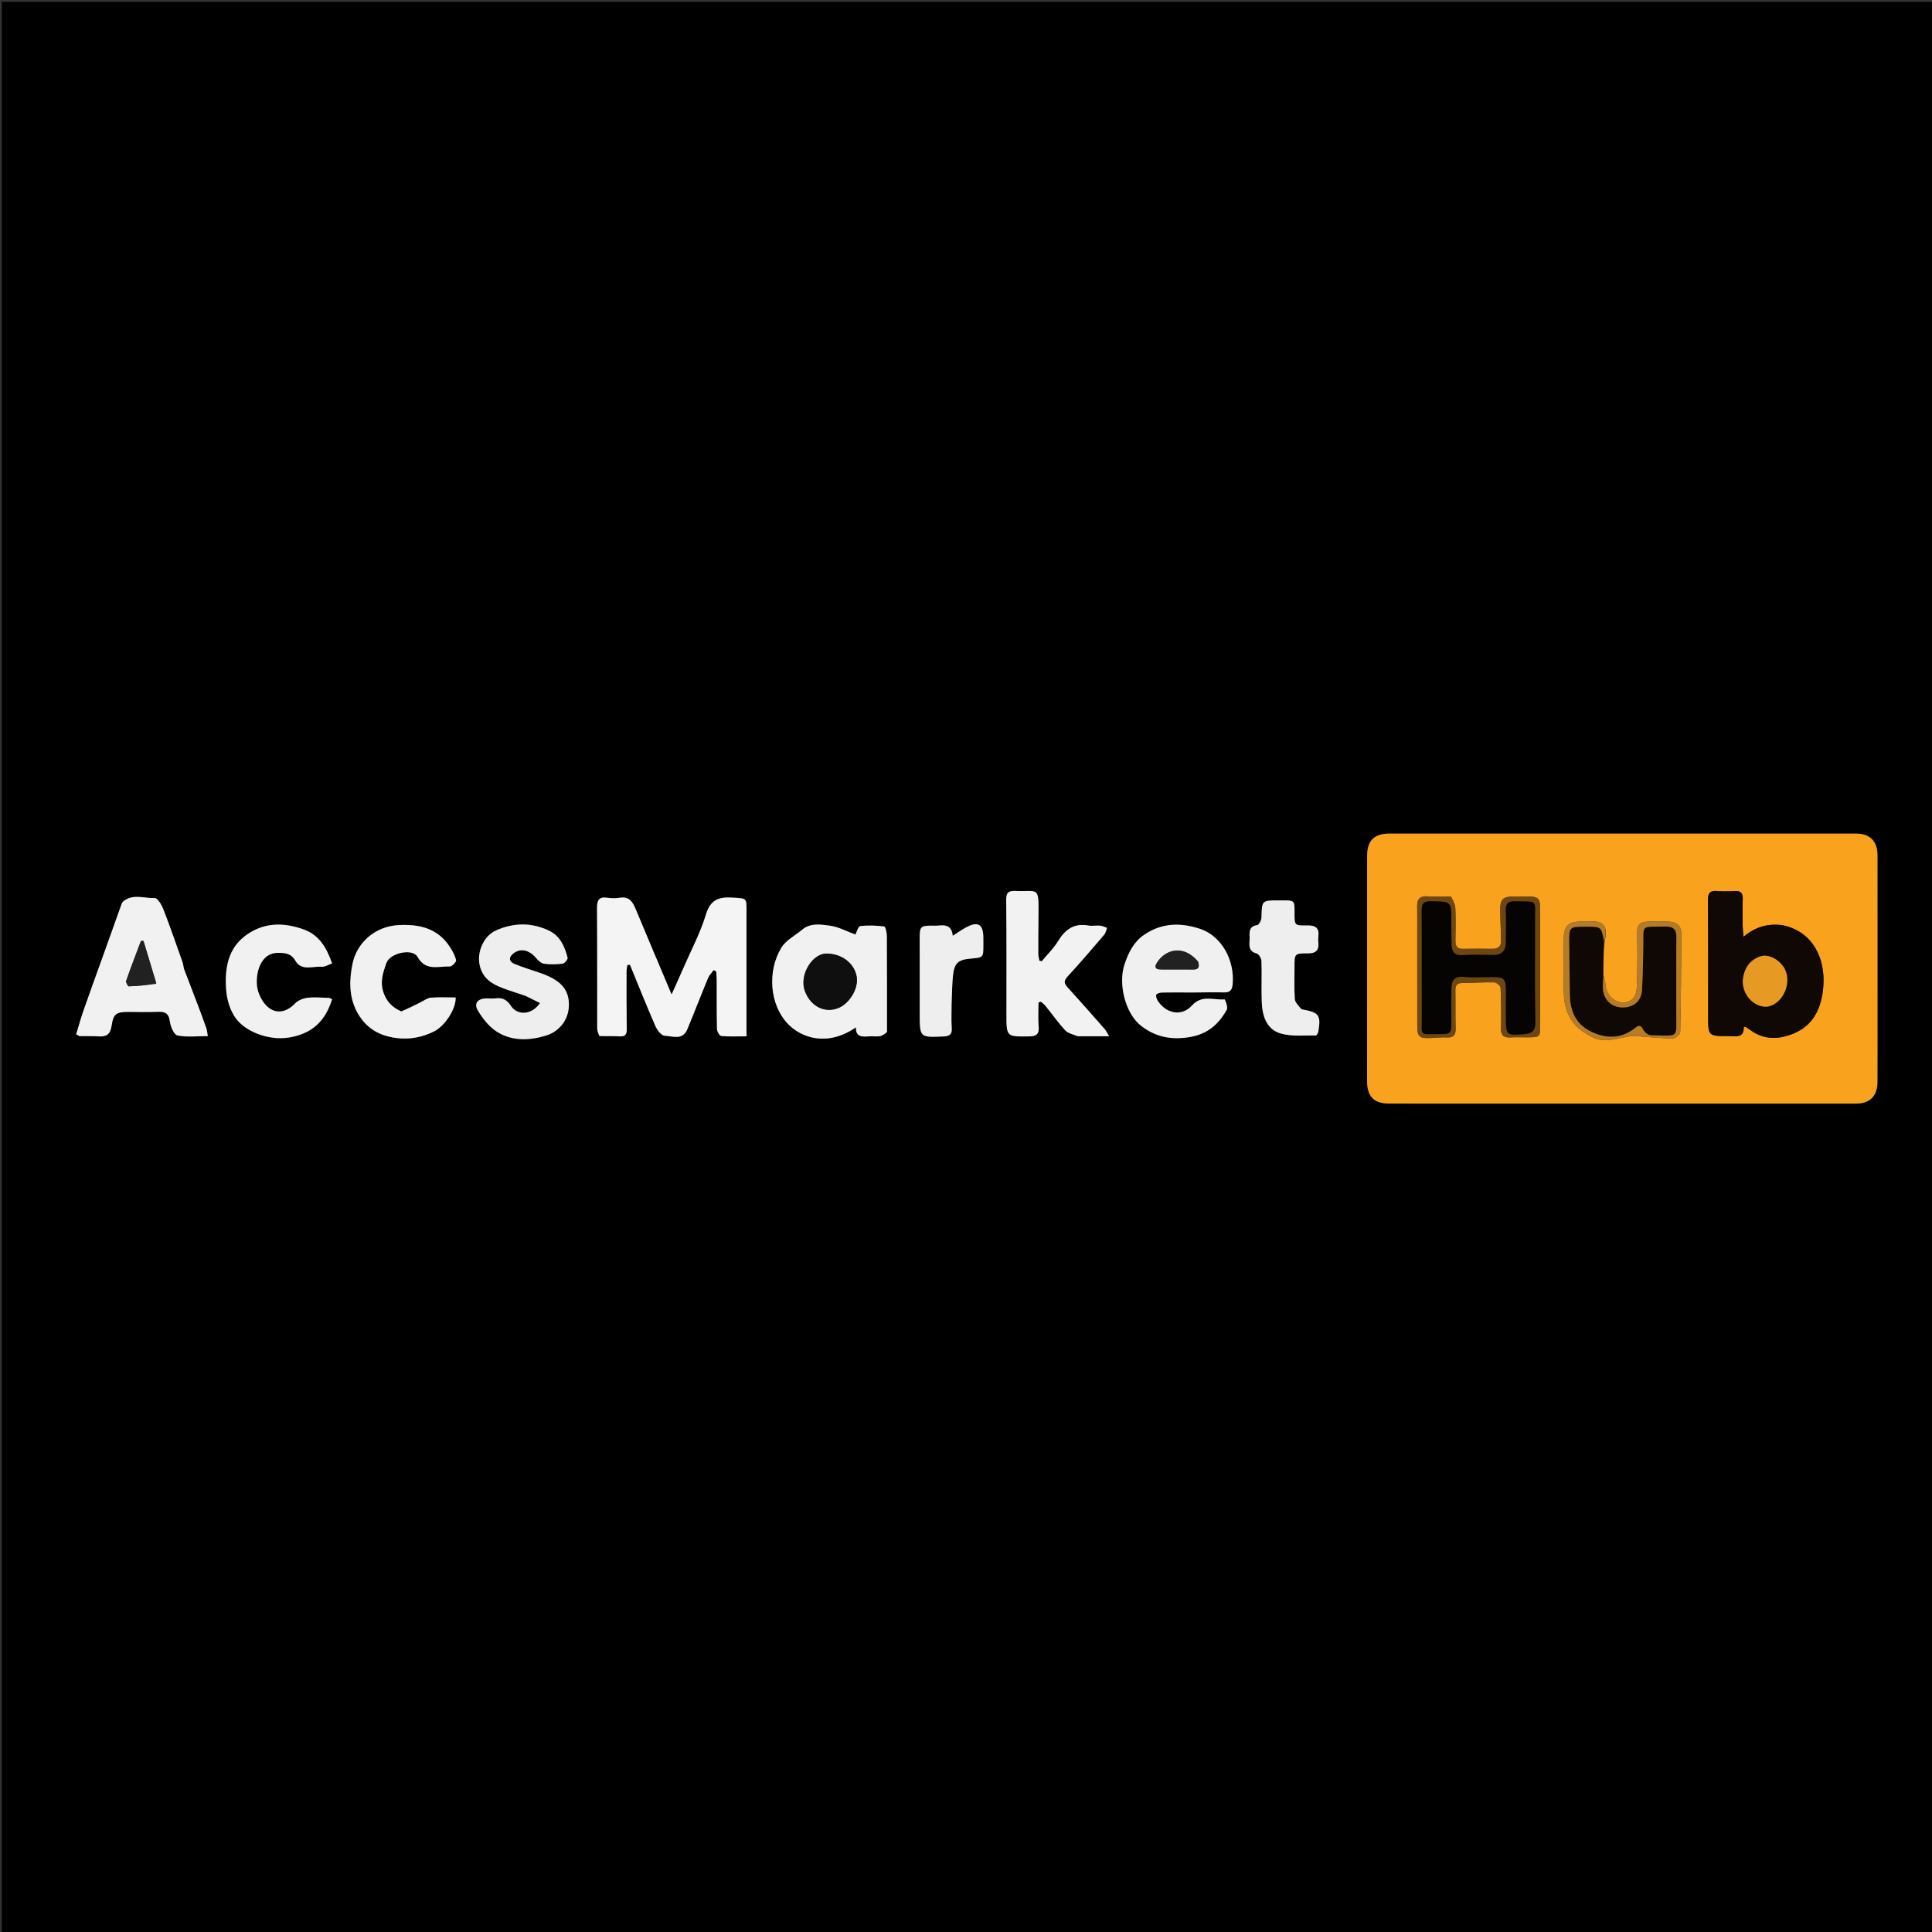 <svg version="1.1" id="Layer_1" xmlns="http://www.w3.org/2000/svg" xmlns:xlink="http://www.w3.org/1999/xlink" x="0px" y="0px"
	 width="100%" viewBox="0 0 1080 1080" enable-background="new 0 0 1080 1080" xml:space="preserve">
<rect x="0" y="0" width="1080" height="1080" fill="#333333" stroke="none"/>
<path fill="#000000" opacity="1" stroke="none" 
	d="
M989,1081 
	C659.333,1081 330.167,1081 1,1081 
	C1,721 1,361 1,1 
	C361,1 721,1 1081,1 
	C1081,361 1081,721 1081,1081 
	C1050.5,1081 1020,1081 989,1081 
M1049.536,563.5 
	C1049.536,535.013 1049.555,506.526 1049.521,478.039 
	C1049.512,470.275 1045.298,465.995 1037.577,465.993 
	C950.616,465.964 863.656,465.96 776.696,465.982 
	C768.115,465.984 764.238,469.955 764.235,478.456 
	C764.221,520.437 764.207,562.418 764.216,604.399 
	C764.218,612.953 768.085,616.908 776.592,616.91 
	C863.552,616.938 950.512,616.942 1037.472,616.929 
	C1045.228,616.927 1049.477,612.692 1049.506,604.982 
	C1049.559,591.488 1049.53,577.994 1049.536,563.5 
M335.418,579.268 
	C339.083,579.276 342.756,579.129 346.41,579.339 
	C349.547,579.518 350.404,578.232 350.356,575.242 
	C350.188,564.58 350.228,553.914 350.235,543.249 
	C350.236,541.981 350.523,540.713 350.677,539.444 
	C351.165,539.396 351.653,539.347 352.141,539.298 
	C356.838,550.721 361.401,562.201 366.344,573.517 
	C367.327,575.766 369.698,578.909 371.537,578.984 
	C375.877,579.161 381.588,581.699 384.181,575.454 
	C388.137,565.929 391.839,556.299 395.79,546.772 
	C396.469,545.135 397.848,543.788 398.904,542.307 
	C399.396,542.546 399.888,542.786 400.379,543.025 
	C400.472,544.605 400.638,546.184 400.644,547.764 
	C400.678,556.929 400.573,566.096 400.797,575.256 
	C400.83,576.627 402.25,579.044 403.195,579.129 
	C407.746,579.538 412.354,579.313 417.302,579.313 
	C417.302,576.834 417.302,575.189 417.302,573.543 
	C417.302,552.047 417.304,530.55 417.3,509.054 
	C417.299,501.906 417.264,502.304 410.248,501.806 
	C402.591,501.263 397.311,502.296 394.636,511.165 
	C391.544,521.415 386.404,531.05 382.113,540.935 
	C380.097,545.578 377.989,550.182 375.426,555.912 
	C368.348,539.109 361.787,523.614 355.302,508.087 
	C353.654,504.143 351.707,501.017 346.583,501.843 
	C344.308,502.209 341.88,502.211 339.603,501.858 
	C334.722,501.101 333.701,503.341 333.733,507.749 
	C333.895,530.077 333.792,552.408 333.843,574.737 
	C333.846,576.149 334.365,577.559 335.418,579.268 
M102.706,541.137 
	C102.475,539.997 102.38,538.808 101.994,537.722 
	C98.488,527.862 95.074,517.964 91.286,508.212 
	C90.346,505.791 88.077,501.979 86.54,502.037 
	C80.778,502.252 74.59,499.55 69.213,503.629 
	C68.706,504.014 68.234,504.602 68.02,505.195 
	C64.3,515.522 60.632,525.868 56.935,536.203 
	C53.52,545.748 50.021,555.263 46.688,564.836 
	C45.151,569.251 43.923,573.774 42.587,578.141 
	C43.751,578.762 44.179,579.183 44.616,579.193 
	C48.107,579.273 51.612,579.101 55.089,579.344 
	C59.504,579.652 61.672,578.194 62.375,573.432 
	C63.379,566.631 65.079,565.651 71.822,565.666 
	C77.148,565.678 82.481,565.835 87.798,565.619 
	C91.751,565.459 94.305,566.002 94.929,570.856 
	C95.303,573.763 97.228,578.402 99.173,578.806 
	C104.498,579.912 110.203,579.187 116.166,579.187 
	C115.812,577.159 115.77,576.002 115.401,574.959 
	C113.768,570.343 112.078,565.746 110.34,561.169 
	C107.897,554.737 105.394,548.329 102.706,541.137 
M495.837,576.583 
	C495.83,558.769 495.868,540.955 495.751,523.142 
	C495.739,521.312 494.989,517.997 494.263,517.905 
	C489.842,517.349 485.286,517.167 480.878,517.705 
	C479.724,517.845 478.936,520.984 478.159,522.415 
	C473.429,520.691 468.747,518.074 463.809,517.437 
	C458.773,516.787 453.12,515.763 448.488,519.65 
	C444.537,522.966 439.385,525.537 436.832,529.704 
	C428.777,542.848 430.276,561.637 440.297,572.209 
	C448.103,580.443 462.781,585.152 478.46,574.276 
	C478.323,579.405 481.507,579.699 485.303,579.336 
	C487.447,579.131 489.663,579.554 491.78,579.242 
	C493.187,579.034 494.477,578.028 495.837,576.583 
M602.865,579.27 
	C608.241,579.27 613.616,579.27 619.993,579.27 
	C618.719,577.157 618.286,576.117 617.581,575.317 
	C610.683,567.483 603.803,559.63 596.769,551.919 
	C594.643,549.589 594.664,548.148 596.905,545.727 
	C603.882,538.191 610.54,530.359 617.215,522.55 
	C618.086,521.531 618.329,519.976 618.863,518.669 
	C617.551,518.241 616.261,517.565 614.921,517.443 
	C612.776,517.249 610.535,517.766 608.446,517.38 
	C600.425,515.899 595.446,519.556 591.436,526.14 
	C588.948,530.226 585.38,533.654 582.297,537.377 
	C581.856,537.236 581.415,537.096 580.974,536.955 
	C580.778,535.62 580.418,534.286 580.416,532.951 
	C580.402,525.627 580.444,518.303 580.528,510.98 
	C580.71,495.175 580.285,498.543 567.655,498.052 
	C563.885,497.906 562.428,498.878 562.472,503.043 
	C562.7,524.35 562.583,545.66 562.6,566.969 
	C562.609,579.621 562.619,579.509 575.219,579.359 
	C579.207,579.311 581.005,578.22 580.618,573.866 
	C580.221,569.4 580.53,564.872 580.53,560.371 
	C580.988,560.229 581.446,560.088 581.904,559.947 
	C582.784,560.76 583.78,561.479 584.523,562.402 
	C588.158,566.914 591.505,571.683 595.425,575.927 
	C596.987,577.618 599.761,578.191 602.865,579.27 
M667.076,554.807 
	C672.735,554.776 678.397,554.621 684.051,554.76 
	C687.35,554.842 688.726,553.745 689.046,550.266 
	C690.304,536.588 682.761,523.106 670.648,519.165 
	C659.615,515.575 649.279,515.952 639.604,522.544 
	C633.793,526.504 630.88,532.367 628.626,539.062 
	C624.979,549.898 628.982,566.603 637.979,573.524 
	C646.155,579.813 655.033,581.483 665.4,579.664 
	C675.279,577.931 681.382,572.392 685.821,564.321 
	C686.55,562.997 684.837,558.645 684.505,558.673 
	C678.383,559.191 671.845,555.928 666.307,562.09 
	C660.702,568.328 652.03,566.772 647.299,559.599 
	C646.635,558.592 646.009,556.98 646.38,556.055 
	C646.678,555.31 648.503,554.855 649.662,554.831 
	C655.153,554.719 660.647,554.799 667.076,554.807 
M294.187,556.925 
	C296.699,558.155 299.211,559.386 301.859,560.683 
	C297.346,567.428 289.298,567.901 285.586,562.26 
	C283.488,559.071 281.128,557.604 277.373,558.066 
	C275.568,558.289 273.713,558.101 271.882,558.123 
	C267.054,558.179 264.732,560.924 267.156,564.934 
	C269.79,569.292 273.21,573.737 277.38,576.487 
	C285.931,582.126 295.824,581.754 305.214,578.9 
	C311.64,576.946 317.611,571.173 317.989,562.512 
	C318.413,552.787 312.845,547.77 302.622,544.124 
	C297.543,542.312 292.322,540.846 287.378,538.727 
	C284.318,537.415 284.385,534.984 287.044,532.937 
	C291.012,529.882 295.843,530.992 299.585,535.447 
	C300.767,536.854 302.454,538.485 304.097,538.723 
	C307.521,539.219 311.105,539.129 314.546,538.684 
	C315.641,538.542 317.515,536.25 317.293,535.39 
	C315.656,529.043 313.107,523.111 306.625,520.106 
	C296.917,515.605 287.145,515.761 277.423,520.045 
	C270.125,523.261 266.275,532.705 268.314,540.29 
	C270.198,547.297 275.365,550.234 281.34,552.483 
	C285.322,553.983 289.419,555.179 294.187,556.925 
M168.616,519.086 
	C158.626,515.761 148.804,515.755 139.623,521.381 
	C128.612,528.13 125.795,538.72 126.268,550.867 
	C126.505,556.948 127.702,562.556 130.861,567.832 
	C135.996,576.409 149.97,581.93 161.694,579.951 
	C174.803,577.739 181.894,570.556 185.651,558.573 
	C184.862,558.225 184.42,557.869 183.969,557.856 
	C179.975,557.742 175.931,557.288 172.002,557.763 
	C169.509,558.064 166.57,559.191 164.901,560.958 
	C159.733,566.427 153.169,567.196 148.242,561.442 
	C145.816,558.609 143.972,554.505 143.636,550.814 
	C142.957,543.344 145.91,532.598 155.334,532.655 
	C159.205,532.678 162.702,532.82 165.083,536.996 
	C168.472,542.939 174.644,540.056 179.657,540.436 
	C181.62,540.585 183.698,539.216 185.662,538.559 
	C182.401,529.431 178.267,522.306 168.616,519.086 
M223.929,565.337 
	C219.541,563.158 216.427,560.395 214.536,555.272 
	C212.225,549.011 214.096,543.753 215.963,538.394 
	C217.963,532.655 230.619,529.938 233.379,534.875 
	C237.969,543.086 245.058,540.01 251.403,540.282 
	C252.607,540.334 255.141,537.722 254.942,536.789 
	C254.384,534.161 252.959,531.614 251.456,529.308 
	C244.686,518.923 234.54,516.555 222.916,517.126 
	C209.278,517.796 199.455,527.357 197.109,538.53 
	C195.241,547.426 194.894,556.98 199.573,565.706 
	C203.109,572.299 208.553,576.904 215.478,578.957 
	C224.687,581.687 233.908,580.943 242.732,576.518 
	C248.53,573.61 255.01,564.114 254.702,557.591 
	C250.107,557.591 245.456,557.348 240.853,557.709 
	C238.959,557.857 237.152,559.273 235.334,560.172 
	C231.785,561.929 228.257,563.727 223.929,565.337 
M726.988,563.914 
	C725.881,562.115 723.948,560.375 723.818,558.508 
	C723.399,552.539 723.646,546.523 723.64,540.525 
	C723.632,533.066 723.634,532.919 731.191,532.945 
	C735.497,532.96 737.383,531.229 736.969,526.94 
	C736.858,525.784 736.827,524.594 736.97,523.445 
	C737.548,518.823 735.453,517.239 730.959,517.328 
	C723.611,517.472 723.608,517.292 723.655,510.264 
	C723.701,503.324 723.701,503.324 716.822,503.322 
	C716.155,503.322 715.489,503.329 714.823,503.328 
	C705.315,503.317 705.421,503.32 705.169,512.902 
	C705.129,514.408 703.779,517.03 702.775,517.162 
	C698.4,517.738 698.396,520.705 698.546,523.753 
	C698.719,527.259 696.987,531.571 702.581,533.036 
	C703.773,533.349 705.112,535.804 705.163,537.314 
	C705.416,544.802 705.049,552.312 705.309,559.8 
	C705.58,567.632 707.763,575.344 715.943,577.738 
	C722.067,579.53 728.972,578.701 735.533,578.864 
	C736.003,578.876 736.813,577.496 736.95,576.677 
	C738.482,567.553 737.382,566.017 728.353,564.342 
	C728.19,564.312 728.031,564.257 726.988,563.914 
M531.956,560.507 
	C532.19,555.531 532.206,550.533 532.71,545.585 
	C533.449,538.331 535.539,536.465 542.688,535.862 
	C549.709,535.271 549.709,535.271 549.706,528.287 
	C549.705,526.955 549.701,525.623 549.702,524.292 
	C549.707,516.465 546.588,514.727 539.531,518.707 
	C537.347,519.939 535.286,521.387 532.581,523.11 
	C532.04,517.456 528.681,516.934 524.675,517.39 
	C523.359,517.539 522.015,517.441 520.683,517.451 
	C514.729,517.493 514.112,518.086 514.108,524.033 
	C514.099,538.182 514.118,552.332 514.12,566.482 
	C514.122,580.077 514.115,579.982 527.682,579.372 
	C531.208,579.214 532.255,577.898 532.021,574.483 
	C531.725,570.175 531.953,565.831 531.956,560.507 
z"/>
<path fill="#F9A21E" opacity="1" stroke="none" 
	d="
M1049.536,564 
	C1049.53,577.994 1049.559,591.488 1049.506,604.982 
	C1049.477,612.692 1045.228,616.927 1037.472,616.929 
	C950.512,616.942 863.552,616.938 776.592,616.91 
	C768.085,616.908 764.218,612.953 764.216,604.399 
	C764.207,562.418 764.221,520.437 764.235,478.456 
	C764.238,469.955 768.115,465.984 776.696,465.982 
	C863.656,465.96 950.616,465.964 1037.577,465.993 
	C1045.298,465.995 1049.512,470.275 1049.521,478.039 
	C1049.555,506.526 1049.536,535.013 1049.536,564 
M896.248,544.971 
	C896.3,538.69 896.352,532.41 897.035,525.837 
	C899.119,517.995 896.342,514.458 888.702,515.133 
	C887.049,515.278 885.372,515.161 883.707,515.164 
	C876.723,515.176 874.234,517.552 874.165,524.751 
	C874.064,535.41 873.771,546.089 874.276,556.725 
	C874.636,564.316 877.671,571.3 883.925,575.959 
	C887.376,578.531 891.68,581.068 895.774,581.389 
	C901.062,581.803 906.514,579.914 911.917,579.174 
	C913.508,578.956 915.175,579.232 916.802,579.347 
	C922.865,579.775 928.926,580.489 934.987,580.49 
	C936.473,580.49 939.226,578.22 939.256,576.943 
	C939.688,558.666 939.737,540.381 939.919,522.098 
	C939.962,517.748 937.467,515.555 933.569,515.25 
	C929.1,514.899 924.562,514.939 920.091,515.287 
	C917.348,515.5 915.173,516.851 915.206,520.377 
	C915.302,530.805 915.478,541.248 914.999,551.656 
	C914.845,554.998 913.918,559.03 909.461,560.145 
	C903.631,561.603 897.827,556.732 897.477,550.213 
	C897.399,548.752 896.794,547.318 896.248,544.971 
M996.093,517.182 
	C988.409,516.148 981.439,518.001 974.623,523.683 
	C974.396,520.84 974.177,519.259 974.162,517.677 
	C974.115,512.685 973.967,507.684 974.206,502.704 
	C974.377,499.162 972.987,497.898 969.576,498.091 
	C966.424,498.269 963.231,498.39 960.099,498.091 
	C955.889,497.689 954.707,499.299 954.745,503.454 
	C954.941,524.918 954.847,546.385 954.855,567.85 
	C954.858,579.167 954.858,579.188 966.136,579.173 
	C970.101,579.168 974.939,580.588 974.769,574.097 
	C975.464,574.051 975.671,573.97 975.784,574.04 
	C976.607,574.551 977.443,575.049 978.215,575.63 
	C986.137,581.581 994.76,581.154 1003.175,577.501 
	C1014.391,572.632 1018.39,562.54 1019.248,551.335 
	C1020.479,535.256 1012.926,520.502 996.093,517.182 
M810.875,501.176 
	C806.547,501.161 802.205,501.349 797.894,501.074 
	C793.708,500.806 792.157,502.655 792.218,506.605 
	C792.305,512.264 792.242,517.926 792.243,523.586 
	C792.247,540.069 792.236,556.551 792.263,573.034 
	C792.274,579.593 793.345,580.558 799.906,580.239 
	C802.894,580.094 805.896,579.761 808.869,579.921 
	C812.675,580.125 813.794,578.44 813.695,574.867 
	C813.502,567.88 813.692,560.882 813.562,553.892 
	C813.51,551.098 814.182,549.506 817.376,549.488 
	C823.354,549.453 829.336,548.975 835.304,549.13 
	C836.561,549.163 838.779,551.079 838.835,552.211 
	C839.201,559.723 839.29,567.263 839.074,574.783 
	C838.957,578.849 840.642,580.12 844.389,579.915 
	C847.544,579.743 850.714,579.876 853.877,579.861 
	C860.872,579.828 860.924,579.773 860.922,573.001 
	C860.917,553.688 860.892,534.375 860.916,515.063 
	C860.935,499.824 862.281,501.133 846.95,501.129 
	C839.92,501.127 838.544,502.476 838.651,509.605 
	C838.731,514.921 838.979,520.236 839.15,525.551 
	C839.257,528.877 837.646,530.449 834.318,530.419 
	C828.824,530.369 823.327,530.287 817.836,530.419 
	C814.458,530.5 813.537,528.829 813.59,525.801 
	C813.695,519.809 813.796,513.807 813.545,507.824 
	C813.454,505.655 812.351,503.529 810.875,501.176 
z"/>
<path fill="#F4F4F4" opacity="1" stroke="none" 
	d="
M335.031,579.119 
	C334.365,577.559 333.846,576.149 333.843,574.737 
	C333.792,552.408 333.895,530.077 333.733,507.749 
	C333.701,503.341 334.722,501.101 339.603,501.858 
	C341.88,502.211 344.308,502.209 346.583,501.843 
	C351.707,501.017 353.654,504.143 355.302,508.087 
	C361.787,523.614 368.348,539.109 375.426,555.912 
	C377.989,550.182 380.097,545.578 382.113,540.935 
	C386.404,531.05 391.544,521.415 394.636,511.165 
	C397.311,502.296 402.591,501.263 410.248,501.806 
	C417.264,502.304 417.299,501.906 417.3,509.054 
	C417.304,530.55 417.302,552.047 417.302,573.543 
	C417.302,575.189 417.302,576.834 417.302,579.313 
	C412.354,579.313 407.746,579.538 403.195,579.129 
	C402.25,579.044 400.83,576.627 400.797,575.256 
	C400.573,566.096 400.678,556.929 400.644,547.764 
	C400.638,546.184 400.472,544.605 400.379,543.025 
	C399.888,542.786 399.396,542.546 398.904,542.307 
	C397.848,543.788 396.469,545.135 395.79,546.772 
	C391.839,556.299 388.137,565.929 384.181,575.454 
	C381.588,581.699 375.877,579.161 371.537,578.984 
	C369.698,578.909 367.327,575.766 366.344,573.517 
	C361.401,562.201 356.838,550.721 352.141,539.298 
	C351.653,539.347 351.165,539.396 350.677,539.444 
	C350.523,540.713 350.236,541.981 350.235,543.249 
	C350.228,553.914 350.188,564.58 350.356,575.242 
	C350.404,578.232 349.547,579.518 346.41,579.339 
	C342.756,579.129 339.083,579.276 335.031,579.119 
z"/>
<path fill="#F1F1F1" opacity="1" stroke="none" 
	d="
M102.811,541.524 
	C105.394,548.329 107.897,554.737 110.34,561.169 
	C112.078,565.746 113.768,570.343 115.401,574.959 
	C115.77,576.002 115.812,577.159 116.166,579.187 
	C110.203,579.187 104.498,579.912 99.173,578.806 
	C97.228,578.402 95.303,573.763 94.929,570.856 
	C94.305,566.002 91.751,565.459 87.798,565.619 
	C82.481,565.835 77.148,565.678 71.822,565.666 
	C65.079,565.651 63.379,566.631 62.375,573.432 
	C61.672,578.194 59.504,579.652 55.089,579.344 
	C51.612,579.101 48.107,579.273 44.616,579.193 
	C44.179,579.183 43.751,578.762 42.587,578.141 
	C43.923,573.774 45.151,569.251 46.688,564.836 
	C50.021,555.263 53.52,545.748 56.935,536.203 
	C60.632,525.868 64.3,515.522 68.02,505.195 
	C68.234,504.602 68.706,504.014 69.213,503.629 
	C74.59,499.55 80.778,502.252 86.54,502.037 
	C88.077,501.979 90.346,505.791 91.286,508.212 
	C95.074,517.964 98.488,527.862 101.994,537.722 
	C102.38,538.808 102.475,539.997 102.811,541.524 
M87.359,549.549 
	C84.976,541.705 82.593,533.86 80.21,526.016 
	C79.74,526.003 79.27,525.991 78.8,525.978 
	C76.01,533.399 73.145,540.794 70.537,548.278 
	C70.256,549.085 71.493,551.364 71.976,551.349 
	C77.118,551.19 82.251,550.704 87.359,549.549 
z"/>
<path fill="#F1F1F1" opacity="1" stroke="none" 
	d="
M495.828,576.981 
	C494.477,578.028 493.187,579.034 491.78,579.242 
	C489.663,579.554 487.447,579.131 485.303,579.336 
	C481.507,579.699 478.323,579.405 478.46,574.276 
	C462.781,585.152 448.103,580.443 440.297,572.209 
	C430.276,561.637 428.777,542.848 436.832,529.704 
	C439.385,525.537 444.537,522.966 448.488,519.65 
	C453.12,515.763 458.773,516.787 463.809,517.437 
	C468.747,518.074 473.429,520.691 478.159,522.415 
	C478.936,520.984 479.724,517.845 480.878,517.705 
	C485.286,517.167 489.842,517.349 494.263,517.905 
	C494.989,517.997 495.739,521.312 495.751,523.142 
	C495.868,540.955 495.83,558.769 495.828,576.981 
M462.758,533.129 
	C454.77,532.05 446.386,544.665 450.005,554.143 
	C453.216,562.551 460.808,566.337 468.226,563.644 
	C474.606,561.328 479.8,552.984 478.938,546.434 
	C477.989,539.219 471.474,533.53 462.758,533.129 
z"/>
<path fill="#F2F2F2" opacity="1" stroke="none" 
	d="
M602.424,579.272 
	C599.761,578.191 596.987,577.618 595.425,575.927 
	C591.505,571.683 588.158,566.914 584.523,562.402 
	C583.78,561.479 582.784,560.76 581.904,559.947 
	C581.446,560.088 580.988,560.229 580.53,560.371 
	C580.53,564.872 580.221,569.4 580.618,573.866 
	C581.005,578.22 579.207,579.311 575.219,579.359 
	C562.619,579.509 562.609,579.621 562.6,566.969 
	C562.583,545.66 562.7,524.35 562.472,503.043 
	C562.428,498.878 563.885,497.906 567.655,498.052 
	C580.285,498.543 580.71,495.175 580.528,510.98 
	C580.444,518.303 580.402,525.627 580.416,532.951 
	C580.418,534.286 580.778,535.62 580.974,536.955 
	C581.415,537.096 581.856,537.236 582.297,537.377 
	C585.38,533.654 588.948,530.226 591.436,526.14 
	C595.446,519.556 600.425,515.899 608.446,517.38 
	C610.535,517.766 612.776,517.249 614.921,517.443 
	C616.261,517.565 617.551,518.241 618.863,518.669 
	C618.329,519.976 618.086,521.531 617.215,522.55 
	C610.54,530.359 603.882,538.191 596.905,545.727 
	C594.664,548.148 594.643,549.589 596.769,551.919 
	C603.803,559.63 610.683,567.483 617.581,575.317 
	C618.286,576.117 618.719,577.157 619.993,579.27 
	C613.616,579.27 608.241,579.27 602.424,579.272 
z"/>
<path fill="#F0F0F0" opacity="1" stroke="none" 
	d="
M666.608,554.809 
	C660.647,554.799 655.153,554.719 649.662,554.831 
	C648.503,554.855 646.678,555.31 646.38,556.055 
	C646.009,556.98 646.635,558.592 647.299,559.599 
	C652.03,566.772 660.702,568.328 666.307,562.09 
	C671.845,555.928 678.383,559.191 684.505,558.673 
	C684.837,558.645 686.55,562.997 685.821,564.321 
	C681.382,572.392 675.279,577.931 665.4,579.664 
	C655.033,581.483 646.155,579.813 637.979,573.524 
	C628.982,566.603 624.979,549.898 628.626,539.062 
	C630.88,532.367 633.793,526.504 639.604,522.544 
	C649.279,515.952 659.615,515.575 670.648,519.165 
	C682.761,523.106 690.304,536.588 689.046,550.266 
	C688.726,553.745 687.35,554.842 684.051,554.76 
	C678.397,554.621 672.735,554.776 666.608,554.809 
M669.664,537.408 
	C661.452,527.728 651.448,530.823 646.832,538.039 
	C645.345,540.363 645.598,541.881 648.655,541.914 
	C654.813,541.983 660.972,541.892 667.129,541.948 
	C669.916,541.973 670.683,540.667 669.664,537.408 
z"/>
<path fill="#EEEEEE" opacity="1" stroke="none" 
	d="
M293.826,556.718 
	C289.419,555.179 285.322,553.983 281.34,552.483 
	C275.365,550.234 270.198,547.297 268.314,540.29 
	C266.275,532.705 270.125,523.261 277.423,520.045 
	C287.145,515.761 296.917,515.605 306.625,520.106 
	C313.107,523.111 315.656,529.043 317.293,535.39 
	C317.515,536.25 315.641,538.542 314.546,538.684 
	C311.105,539.129 307.521,539.219 304.097,538.723 
	C302.454,538.485 300.767,536.854 299.585,535.447 
	C295.843,530.992 291.012,529.882 287.044,532.937 
	C284.385,534.984 284.318,537.415 287.378,538.727 
	C292.322,540.846 297.543,542.312 302.622,544.124 
	C312.845,547.77 318.413,552.787 317.989,562.512 
	C317.611,571.173 311.64,576.946 305.214,578.9 
	C295.824,581.754 285.931,582.126 277.38,576.487 
	C273.21,573.737 269.79,569.292 267.156,564.934 
	C264.732,560.924 267.054,558.179 271.882,558.123 
	C273.713,558.101 275.568,558.289 277.373,558.066 
	C281.128,557.604 283.488,559.071 285.586,562.26 
	C289.298,567.901 297.346,567.428 301.859,560.683 
	C299.211,559.386 296.699,558.155 293.826,556.718 
z"/>
<path fill="#F1F1F1" opacity="1" stroke="none" 
	d="
M168.949,519.293 
	C178.267,522.306 182.401,529.431 185.662,538.559 
	C183.698,539.216 181.62,540.585 179.657,540.436 
	C174.644,540.056 168.472,542.939 165.083,536.996 
	C162.702,532.82 159.205,532.678 155.334,532.655 
	C145.91,532.598 142.957,543.344 143.636,550.814 
	C143.972,554.505 145.816,558.609 148.242,561.442 
	C153.169,567.196 159.733,566.427 164.901,560.958 
	C166.57,559.191 169.509,558.064 172.002,557.763 
	C175.931,557.288 179.975,557.742 183.969,557.856 
	C184.42,557.869 184.862,558.225 185.651,558.573 
	C181.894,570.556 174.803,577.739 161.694,579.951 
	C149.97,581.93 135.996,576.409 130.861,567.832 
	C127.702,562.556 126.505,556.948 126.268,550.867 
	C125.795,538.72 128.612,528.13 139.623,521.381 
	C148.804,515.755 158.626,515.761 168.949,519.293 
z"/>
<path fill="#F1F1F1" opacity="1" stroke="none" 
	d="
M224.325,565.422 
	C228.257,563.727 231.785,561.929 235.334,560.172 
	C237.152,559.273 238.959,557.857 240.853,557.709 
	C245.456,557.348 250.107,557.591 254.702,557.591 
	C255.01,564.114 248.53,573.61 242.732,576.518 
	C233.908,580.943 224.687,581.687 215.478,578.957 
	C208.553,576.904 203.109,572.299 199.573,565.706 
	C194.894,556.98 195.241,547.426 197.109,538.53 
	C199.455,527.357 209.278,517.796 222.916,517.126 
	C234.54,516.555 244.686,518.923 251.456,529.308 
	C252.959,531.614 254.384,534.161 254.942,536.789 
	C255.141,537.722 252.607,540.334 251.403,540.282 
	C245.058,540.01 237.969,543.086 233.379,534.875 
	C230.619,529.938 217.963,532.655 215.963,538.394 
	C214.096,543.753 212.225,549.011 214.536,555.272 
	C216.427,560.395 219.541,563.158 224.325,565.422 
z"/>
<path fill="#EEEEEE" opacity="1" stroke="none" 
	d="
M727.429,564.064 
	C728.031,564.257 728.19,564.312 728.353,564.342 
	C737.382,566.017 738.482,567.553 736.95,576.677 
	C736.813,577.496 736.003,578.876 735.533,578.864 
	C728.972,578.701 722.067,579.53 715.943,577.738 
	C707.763,575.344 705.58,567.632 705.309,559.8 
	C705.049,552.312 705.416,544.802 705.163,537.314 
	C705.112,535.804 703.773,533.349 702.581,533.036 
	C696.987,531.571 698.719,527.259 698.546,523.753 
	C698.396,520.705 698.4,517.738 702.775,517.162 
	C703.779,517.03 705.129,514.408 705.169,512.902 
	C705.421,503.32 705.315,503.317 714.823,503.328 
	C715.489,503.329 716.155,503.322 716.822,503.322 
	C723.701,503.324 723.701,503.324 723.655,510.264 
	C723.608,517.292 723.611,517.472 730.959,517.328 
	C735.453,517.239 737.548,518.823 736.97,523.445 
	C736.827,524.594 736.858,525.784 736.969,526.94 
	C737.383,531.229 735.497,532.96 731.191,532.945 
	C723.634,532.919 723.632,533.066 723.64,540.525 
	C723.646,546.523 723.399,552.539 723.818,558.508 
	C723.948,560.375 725.881,562.115 727.429,564.064 
z"/>
<path fill="#EEEEEE" opacity="1" stroke="none" 
	d="
M531.956,561.005 
	C531.953,565.831 531.725,570.175 532.021,574.483 
	C532.255,577.898 531.208,579.214 527.682,579.372 
	C514.115,579.982 514.122,580.077 514.12,566.482 
	C514.118,552.332 514.099,538.182 514.108,524.033 
	C514.112,518.086 514.729,517.493 520.683,517.451 
	C522.015,517.441 523.359,517.539 524.675,517.39 
	C528.681,516.934 532.04,517.456 532.581,523.11 
	C535.286,521.387 537.347,519.939 539.531,518.707 
	C546.588,514.727 549.707,516.465 549.702,524.292 
	C549.701,525.623 549.705,526.955 549.706,528.287 
	C549.709,535.271 549.709,535.271 542.688,535.862 
	C535.539,536.465 533.449,538.331 532.71,545.585 
	C532.206,550.533 532.19,555.531 531.956,561.005 
z"/>
<path fill="#100805" opacity="1" stroke="none" 
	d="
M996.532,517.204 
	C1012.926,520.502 1020.479,535.256 1019.248,551.335 
	C1018.39,562.54 1014.391,572.632 1003.175,577.501 
	C994.76,581.154 986.137,581.581 978.215,575.63 
	C977.443,575.049 976.607,574.551 975.784,574.04 
	C975.671,573.97 975.464,574.051 974.769,574.097 
	C974.939,580.588 970.101,579.168 966.136,579.173 
	C954.858,579.188 954.858,579.167 954.855,567.85 
	C954.847,546.385 954.941,524.918 954.745,503.454 
	C954.707,499.299 955.889,497.689 960.099,498.091 
	C963.231,498.39 966.424,498.269 969.576,498.091 
	C972.987,497.898 974.377,499.162 974.206,502.704 
	C973.967,507.684 974.115,512.685 974.162,517.677 
	C974.177,519.259 974.396,520.84 974.623,523.683 
	C981.439,518.001 988.409,516.148 996.532,517.204 
M974.192,549.329 
	C974.61,558.527 983.175,564.063 988.98,562.5 
	C997.603,560.179 1002.065,547.892 996.98,540.446 
	C993.843,535.854 988.288,533.293 984.224,534.566 
	C978.174,536.462 974.511,541.547 974.192,549.329 
z"/>
<path fill="#100805" opacity="1" stroke="none" 
	d="
M896.403,526.129 
	C896.352,532.41 896.3,538.69 896.153,545.85 
	C896.057,548.89 895.885,551.066 896.087,553.208 
	C896.646,559.149 901.137,563.15 907.059,563.165 
	C913.239,563.181 917.495,559.623 917.877,553.456 
	C918.36,545.665 918.438,537.848 918.596,530.04 
	C918.874,516.252 916.614,518.291 930.925,517.951 
	C935.454,517.844 937.174,519.507 937.12,524.051 
	C936.954,538.027 937.123,552.008 937.047,565.987 
	C936.966,580.883 939.137,578.877 922.95,578.764 
	C921.477,578.754 919.465,577.176 918.678,575.778 
	C917.42,573.546 916.6,572.578 914.252,574.489 
	C906.147,581.088 897.212,580.731 888.578,576.254 
	C880.651,572.144 877.628,564.669 877.541,555.918 
	C877.447,546.437 877.257,536.957 877.179,527.476 
	C877.102,517.992 877.14,517.992 886.794,518.015 
	C895.148,518.036 895.148,518.036 896.403,526.129 
z"/>
<path fill="#6E460F" opacity="1" stroke="none" 
	d="
M811.293,501.279 
	C812.351,503.529 813.454,505.655 813.545,507.824 
	C813.796,513.807 813.695,519.809 813.59,525.801 
	C813.537,528.829 814.458,530.5 817.836,530.419 
	C823.327,530.287 828.824,530.369 834.318,530.419 
	C837.646,530.449 839.257,528.877 839.15,525.551 
	C838.979,520.236 838.731,514.921 838.651,509.605 
	C838.544,502.476 839.92,501.127 846.95,501.129 
	C862.281,501.133 860.935,499.824 860.916,515.063 
	C860.892,534.375 860.917,553.688 860.922,573.001 
	C860.924,579.773 860.872,579.828 853.877,579.861 
	C850.714,579.876 847.544,579.743 844.389,579.915 
	C840.642,580.12 838.957,578.849 839.074,574.783 
	C839.29,567.263 839.201,559.723 838.835,552.211 
	C838.779,551.079 836.561,549.163 835.304,549.13 
	C829.336,548.975 823.354,549.453 817.376,549.488 
	C814.182,549.506 813.51,551.098 813.562,553.892 
	C813.692,560.882 813.502,567.88 813.695,574.867 
	C813.794,578.44 812.675,580.125 808.869,579.921 
	C805.896,579.761 802.894,580.094 799.906,580.239 
	C793.345,580.558 792.274,579.593 792.263,573.034 
	C792.236,556.551 792.247,540.069 792.243,523.586 
	C792.242,517.926 792.305,512.264 792.218,506.605 
	C792.157,502.655 793.708,500.806 797.894,501.074 
	C802.205,501.349 806.547,501.161 811.293,501.279 
M835.946,533.823 
	C829.787,533.824 823.61,533.536 817.475,533.921 
	C812.856,534.211 811.548,531.822 811.413,528.046 
	C811.26,523.757 811.318,519.46 811.313,515.167 
	C811.298,503.796 811.301,503.992 800.013,503.817 
	C795.783,503.752 794.676,505.117 794.714,509.202 
	C794.896,528.843 794.72,548.487 794.814,568.128 
	C794.87,579.705 793.058,578.012 804.848,578.071 
	C810.874,578.102 811.318,577.557 811.319,571.46 
	C811.32,565.301 811.197,559.141 811.304,552.984 
	C811.378,548.769 812.406,545.596 817.947,546.059 
	C823.568,546.529 829.258,546.155 834.918,546.184 
	C840.724,546.214 841.762,547.268 841.808,553.272 
	C841.847,558.432 841.818,563.593 841.804,568.753 
	C841.775,578.696 841.986,578.849 851.775,578.111 
	C856.15,577.781 858.369,576.497 858.259,571.221 
	C857.869,552.419 858.156,533.604 858.083,514.794 
	C858.036,502.498 859.965,504.116 846.719,503.853 
	C843.038,503.78 841.63,505.199 841.742,508.845 
	C841.921,514.666 841.865,520.497 841.802,526.322 
	C841.765,529.836 841.013,533.004 835.946,533.823 
z"/>
<path fill="#B57B26" opacity="1" stroke="none" 
	d="
M896.719,525.983 
	C895.148,518.036 895.148,518.036 886.794,518.015 
	C877.14,517.992 877.102,517.992 877.179,527.476 
	C877.257,536.957 877.447,546.437 877.541,555.918 
	C877.628,564.669 880.651,572.144 888.578,576.254 
	C897.212,580.731 906.147,581.088 914.252,574.489 
	C916.6,572.578 917.42,573.546 918.678,575.778 
	C919.465,577.176 921.477,578.754 922.95,578.764 
	C939.137,578.877 936.966,580.883 937.047,565.987 
	C937.123,552.008 936.954,538.027 937.12,524.051 
	C937.174,519.507 935.454,517.844 930.925,517.951 
	C916.614,518.291 918.874,516.252 918.596,530.04 
	C918.438,537.848 918.36,545.665 917.877,553.456 
	C917.495,559.623 913.239,563.181 907.059,563.165 
	C901.137,563.15 896.646,559.149 896.087,553.208 
	C895.885,551.066 896.057,548.89 896.245,546.301 
	C896.794,547.318 897.399,548.752 897.477,550.213 
	C897.827,556.732 903.631,561.603 909.461,560.145 
	C913.918,559.03 914.845,554.998 914.999,551.656 
	C915.478,541.248 915.302,530.805 915.206,520.377 
	C915.173,516.851 917.348,515.5 920.091,515.287 
	C924.562,514.939 929.1,514.899 933.569,515.25 
	C937.467,515.555 939.962,517.748 939.919,522.098 
	C939.737,540.381 939.688,558.666 939.256,576.943 
	C939.226,578.22 936.473,580.49 934.987,580.49 
	C928.926,580.489 922.865,579.775 916.802,579.347 
	C915.175,579.232 913.508,578.956 911.917,579.174 
	C906.514,579.914 901.062,581.803 895.774,581.389 
	C891.68,581.068 887.376,578.531 883.925,575.959 
	C877.671,571.3 874.636,564.316 874.276,556.725 
	C873.771,546.089 874.064,535.41 874.165,524.751 
	C874.234,517.552 876.723,515.176 883.707,515.164 
	C885.372,515.161 887.049,515.278 888.702,515.133 
	C896.342,514.458 899.119,517.995 896.719,525.983 
z"/>
<path fill="#212121" opacity="1" stroke="none" 
	d="
M87.373,549.929 
	C82.251,550.704 77.118,551.19 71.976,551.349 
	C71.493,551.364 70.256,549.085 70.537,548.278 
	C73.145,540.794 76.01,533.399 78.8,525.978 
	C79.27,525.991 79.74,526.003 80.21,526.016 
	C82.593,533.86 84.976,541.705 87.373,549.929 
z"/>
<path fill="#0F0F0F" opacity="1" stroke="none" 
	d="
M463.187,533.093 
	C471.474,533.53 477.989,539.219 478.938,546.434 
	C479.8,552.984 474.606,561.328 468.226,563.644 
	C460.808,566.337 453.216,562.551 450.005,554.143 
	C446.386,544.665 454.77,532.05 463.187,533.093 
z"/>
<path fill="#212121" opacity="1" stroke="none" 
	d="
M669.821,537.784 
	C670.683,540.667 669.916,541.973 667.129,541.948 
	C660.972,541.892 654.813,541.983 648.655,541.914 
	C645.598,541.881 645.345,540.363 646.832,538.039 
	C651.448,530.823 661.452,527.728 669.821,537.784 
z"/>
<path fill="#E79A23" opacity="1" stroke="none" 
	d="
M974.19,548.913 
	C974.511,541.547 978.174,536.462 984.224,534.566 
	C988.288,533.293 993.843,535.854 996.98,540.446 
	C1002.065,547.892 997.603,560.179 988.98,562.5 
	C983.175,564.063 974.61,558.527 974.19,548.913 
z"/>
<path fill="#060303" opacity="1" stroke="none" 
	d="
M836.38,533.813 
	C841.013,533.004 841.765,529.836 841.802,526.322 
	C841.865,520.497 841.921,514.666 841.742,508.845 
	C841.63,505.199 843.038,503.78 846.719,503.853 
	C859.965,504.116 858.036,502.498 858.083,514.794 
	C858.156,533.604 857.869,552.419 858.259,571.221 
	C858.369,576.497 856.15,577.781 851.775,578.111 
	C841.986,578.849 841.775,578.696 841.804,568.753 
	C841.818,563.593 841.847,558.432 841.808,553.272 
	C841.762,547.268 840.724,546.214 834.918,546.184 
	C829.258,546.155 823.568,546.529 817.947,546.059 
	C812.406,545.596 811.378,548.769 811.304,552.984 
	C811.197,559.141 811.32,565.301 811.319,571.46 
	C811.318,577.557 810.874,578.102 804.848,578.071 
	C793.058,578.012 794.87,579.705 794.814,568.128 
	C794.72,548.487 794.896,528.843 794.714,509.202 
	C794.676,505.117 795.783,503.752 800.013,503.817 
	C811.301,503.992 811.298,503.796 811.313,515.167 
	C811.318,519.46 811.26,523.757 811.413,528.046 
	C811.548,531.822 812.856,534.211 817.475,533.921 
	C823.61,533.536 829.787,533.824 836.38,533.813 
z"/>
</svg>